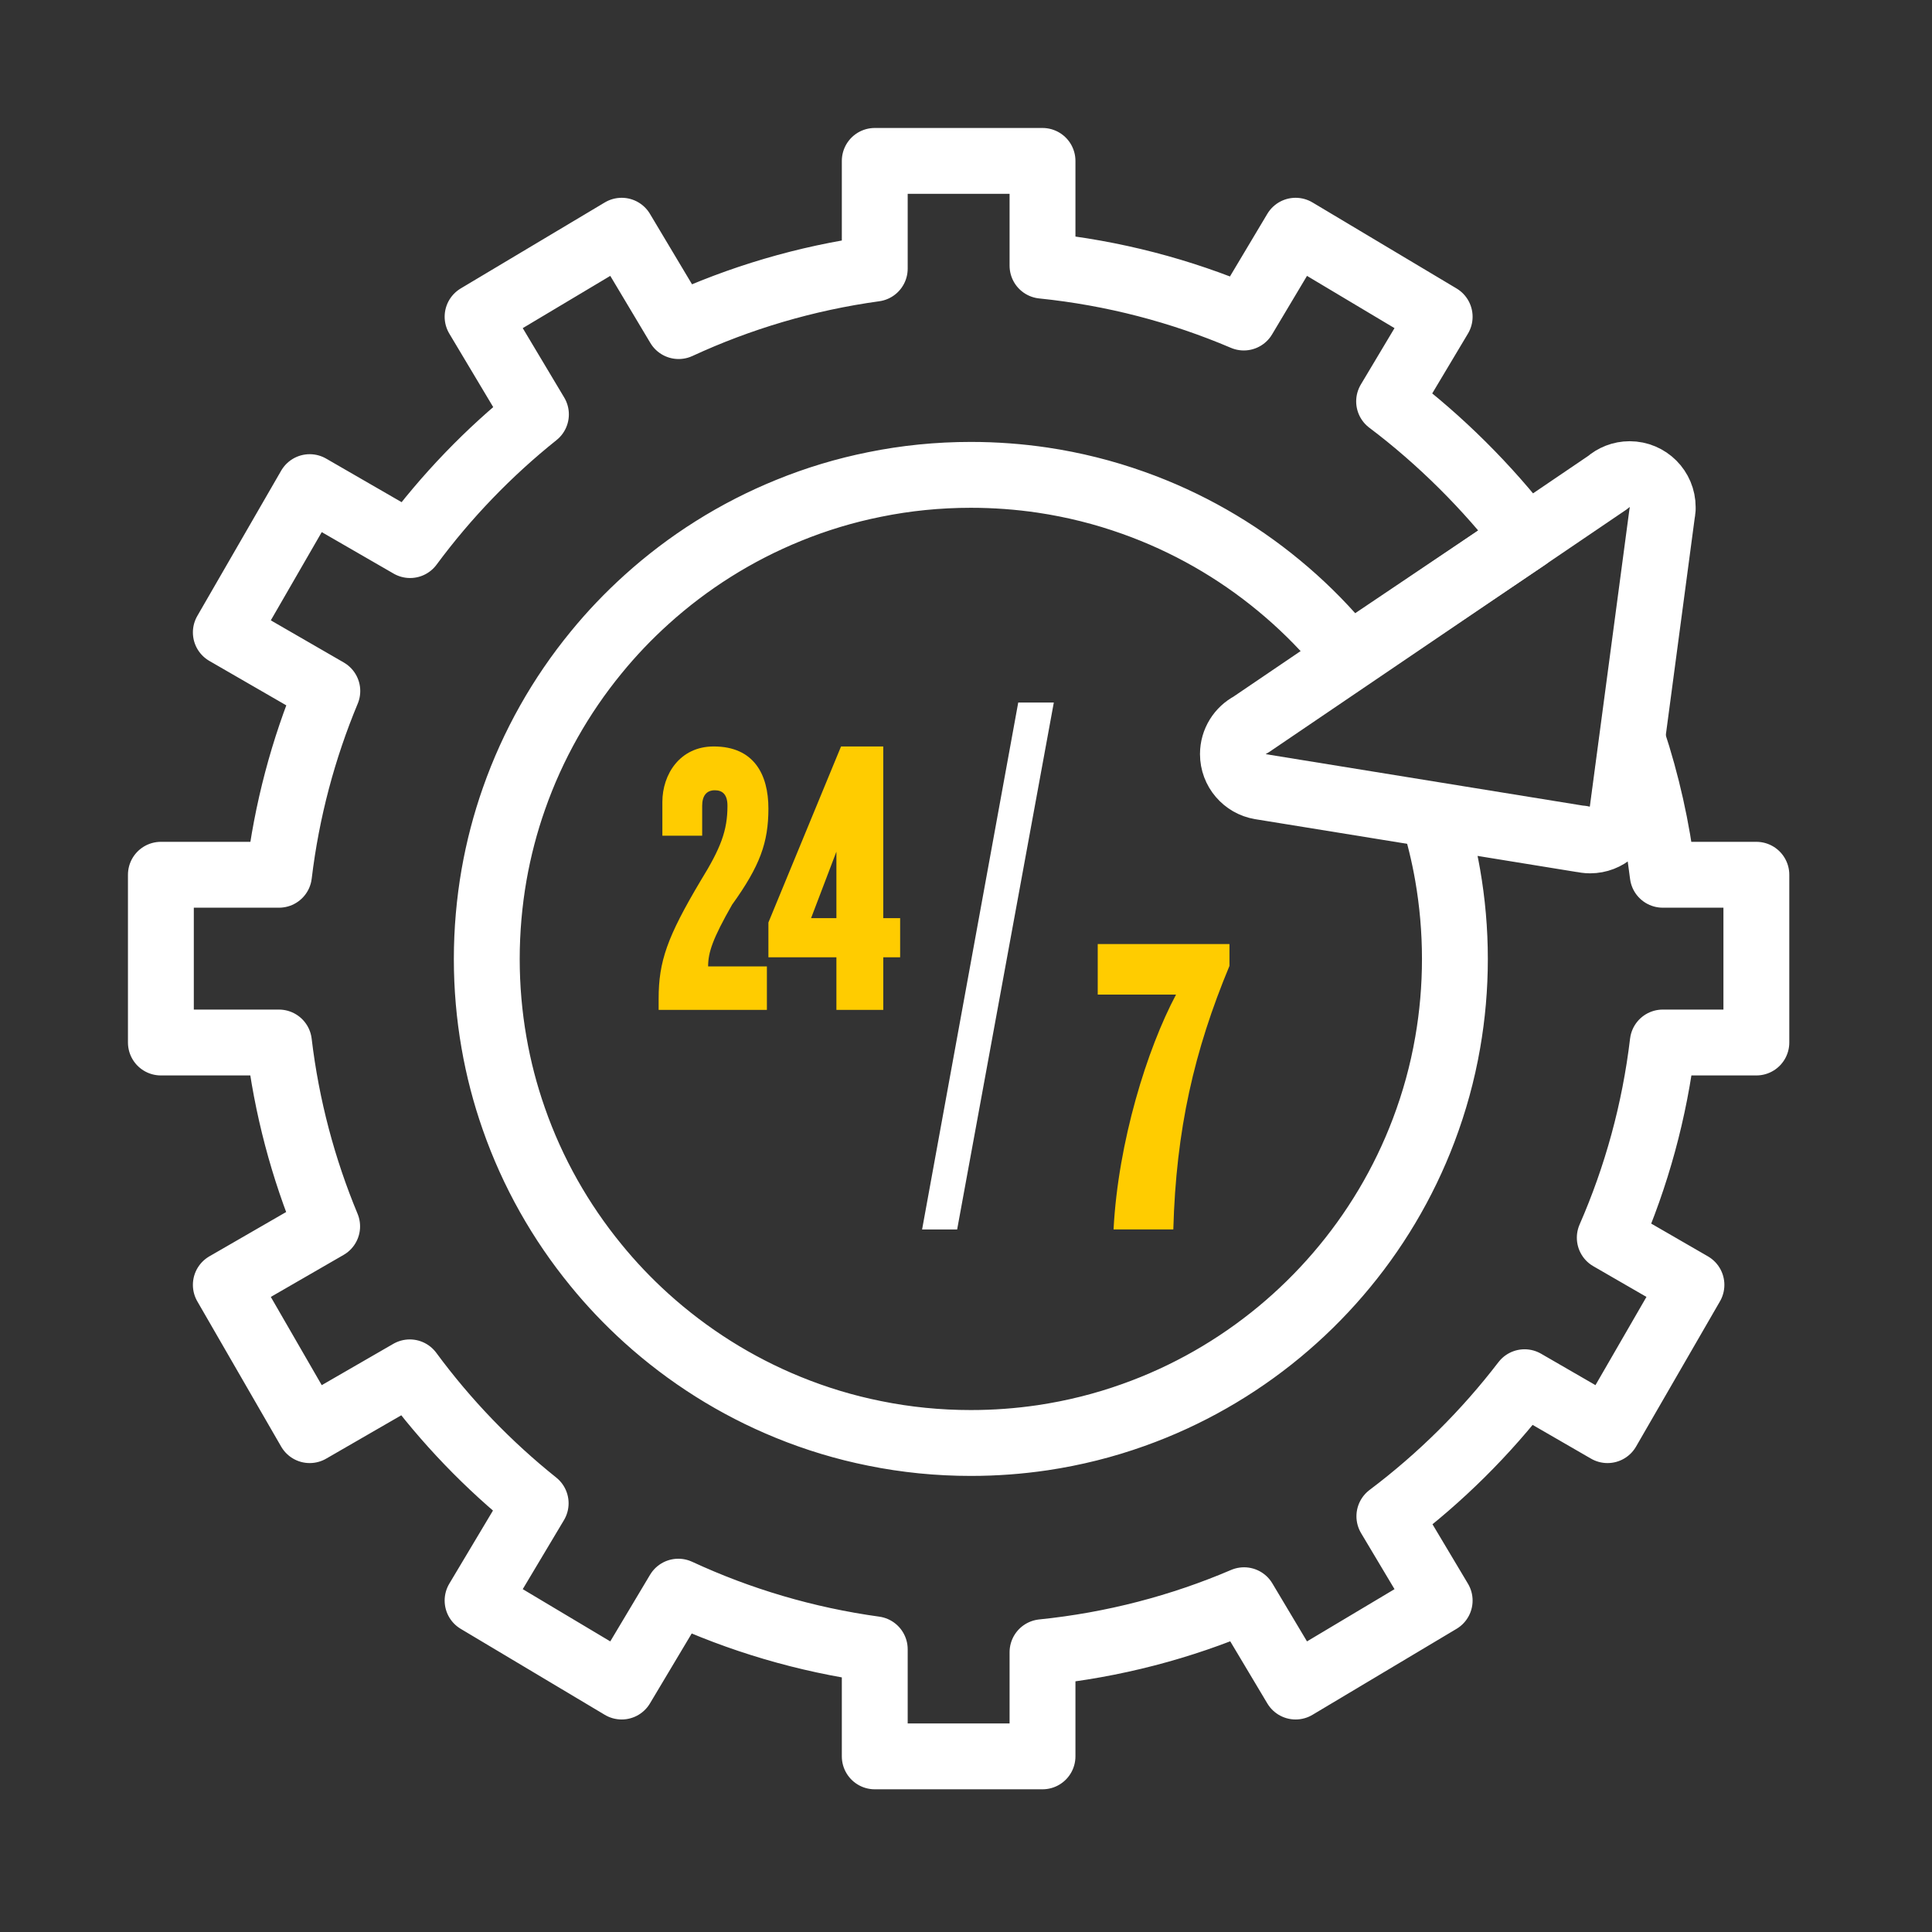 <svg width="88" height="88" viewBox="0 0 88 88" fill="none" xmlns="http://www.w3.org/2000/svg">
<rect x="0" y="0" width="88" height="88" fill="#333333" stroke="none"/>
<g id="Frame 12">
<g id="Group 1538">
<path id="Vector" d="M80 47.485V39.844H75.735C75.479 37.718 75.013 35.655 74.359 33.68L73.92 36.969H73.918C73.822 37.708 73.192 38.279 72.425 38.279C72.291 38.279 72.162 38.259 72.037 38.227V38.235L65.281 37.138C65.555 38.017 65.776 38.921 65.937 39.844C66.154 41.089 66.269 42.371 66.269 43.679C66.269 44.986 66.156 46.248 65.941 47.485C65.702 48.867 65.332 50.203 64.847 51.483C63.931 53.905 62.6 56.124 60.94 58.051C60.125 58.999 59.232 59.874 58.27 60.671C56.311 62.292 54.067 63.582 51.625 64.451C50.299 64.926 48.915 65.274 47.485 65.487C46.42 65.644 45.33 65.726 44.221 65.726C42.723 65.726 41.26 65.578 39.844 65.29C38.482 65.018 37.166 64.618 35.909 64.105C33.511 63.129 31.326 61.743 29.436 60.035C28.61 59.288 27.841 58.48 27.139 57.617C25.529 55.649 24.254 53.4 23.401 50.951C23.009 49.835 22.707 48.676 22.5 47.485C22.284 46.248 22.172 44.976 22.172 43.679C22.172 42.381 22.287 41.089 22.504 39.844C22.713 38.655 23.017 37.496 23.409 36.382C24.266 33.935 25.542 31.686 27.153 29.721C27.855 28.86 28.624 28.055 29.449 27.31C31.338 25.602 33.525 24.22 35.923 23.246C37.176 22.735 38.488 22.337 39.844 22.066C41.26 21.778 42.723 21.629 44.221 21.629C45.33 21.629 46.42 21.711 47.485 21.868C48.909 22.08 50.291 22.428 51.613 22.9C54.055 23.767 56.301 25.055 58.26 26.677C59.22 27.469 60.113 28.344 60.924 29.288C61.119 29.515 61.264 29.688 61.451 29.924L69.526 24.492C67.762 22.192 65.589 20.027 63.272 18.283L65.575 14.427L59.013 10.509L56.653 14.463C53.788 13.242 50.708 12.431 47.485 12.101V7.329H39.844V12.236C36.695 12.67 33.694 13.566 30.911 14.853L28.316 10.509L21.753 14.427L24.411 18.875C22.252 20.601 20.325 22.603 18.679 24.828L14.106 22.188L10.286 28.805L14.909 31.475C13.813 34.104 13.06 36.913 12.708 39.844H7.328V47.485H12.706C13.054 50.418 13.807 53.229 14.901 55.86L10.286 58.524L14.106 65.141L18.665 62.509C20.309 64.739 22.238 66.744 24.399 68.472L21.753 72.903L28.316 76.82L30.897 72.498C33.684 73.79 36.691 74.687 39.844 75.122V80H47.485V75.256C50.712 74.927 53.798 74.114 56.665 72.888L59.013 76.82L65.575 72.903L63.284 69.064C65.603 67.318 67.677 65.262 69.442 62.958L73.22 65.141L77.043 58.524L73.323 56.375C74.538 53.597 75.365 50.609 75.737 47.485H80Z" stroke="white" stroke-width="3" stroke-linecap="round" stroke-linejoin="round"/>
<path id="Vector_2" d="M75.735 23.172H75.731C75.731 23.15 75.735 23.128 75.735 23.104C75.735 22.271 75.061 21.597 74.228 21.597C73.846 21.597 73.5 21.74 73.234 21.973L56.964 33.014C56.486 33.265 56.158 33.768 56.158 34.348C56.158 35.092 56.699 35.71 57.409 35.831L72.017 38.2L72.021 38.192C72.146 38.225 72.274 38.245 72.409 38.245C73.174 38.245 73.805 37.673 73.902 36.935L75.703 23.413C75.717 23.347 75.725 23.281 75.729 23.212L75.735 23.17V23.172Z" stroke="white" stroke-width="3" stroke-linecap="round" stroke-linejoin="round"/>
<path id="Vector_3" d="M33.355 41.191C32.457 42.764 32.254 43.383 32.254 44.019H34.931V46H30V45.488C30 43.791 30.39 42.677 31.914 40.114C32.83 38.63 33.135 37.834 33.135 36.703C33.135 36.192 32.914 35.996 32.559 35.996C32.169 35.996 31.983 36.262 31.983 36.703V38.065H30.17V36.528C30.17 35.273 30.966 34 32.509 34C34.339 34 35 35.273 35 36.828C35 38.384 34.61 39.445 33.356 41.194L33.355 41.191Z" fill="#FFCC00"/>
<path id="Vector_4" d="M40.232 43.603V46H38.097V43.603H35V42.018L38.308 34H40.231V41.819H41V43.603H40.231H40.232ZM38.097 38.792L36.944 41.819H38.097V38.792Z" fill="#FFCC00"/>
<path id="Vector_5" d="M53.443 55.998H50.721C50.928 52.016 52.247 47.781 53.567 45.302H50V43H56V43.996C54.392 47.86 53.567 51.453 53.443 56V55.998Z" fill="#FFCC00"/>
<path id="Vector_6" d="M43.594 56H42L46.379 32H48L43.597 56H43.594Z" fill="white"/>
</g>
</g>
</svg>
